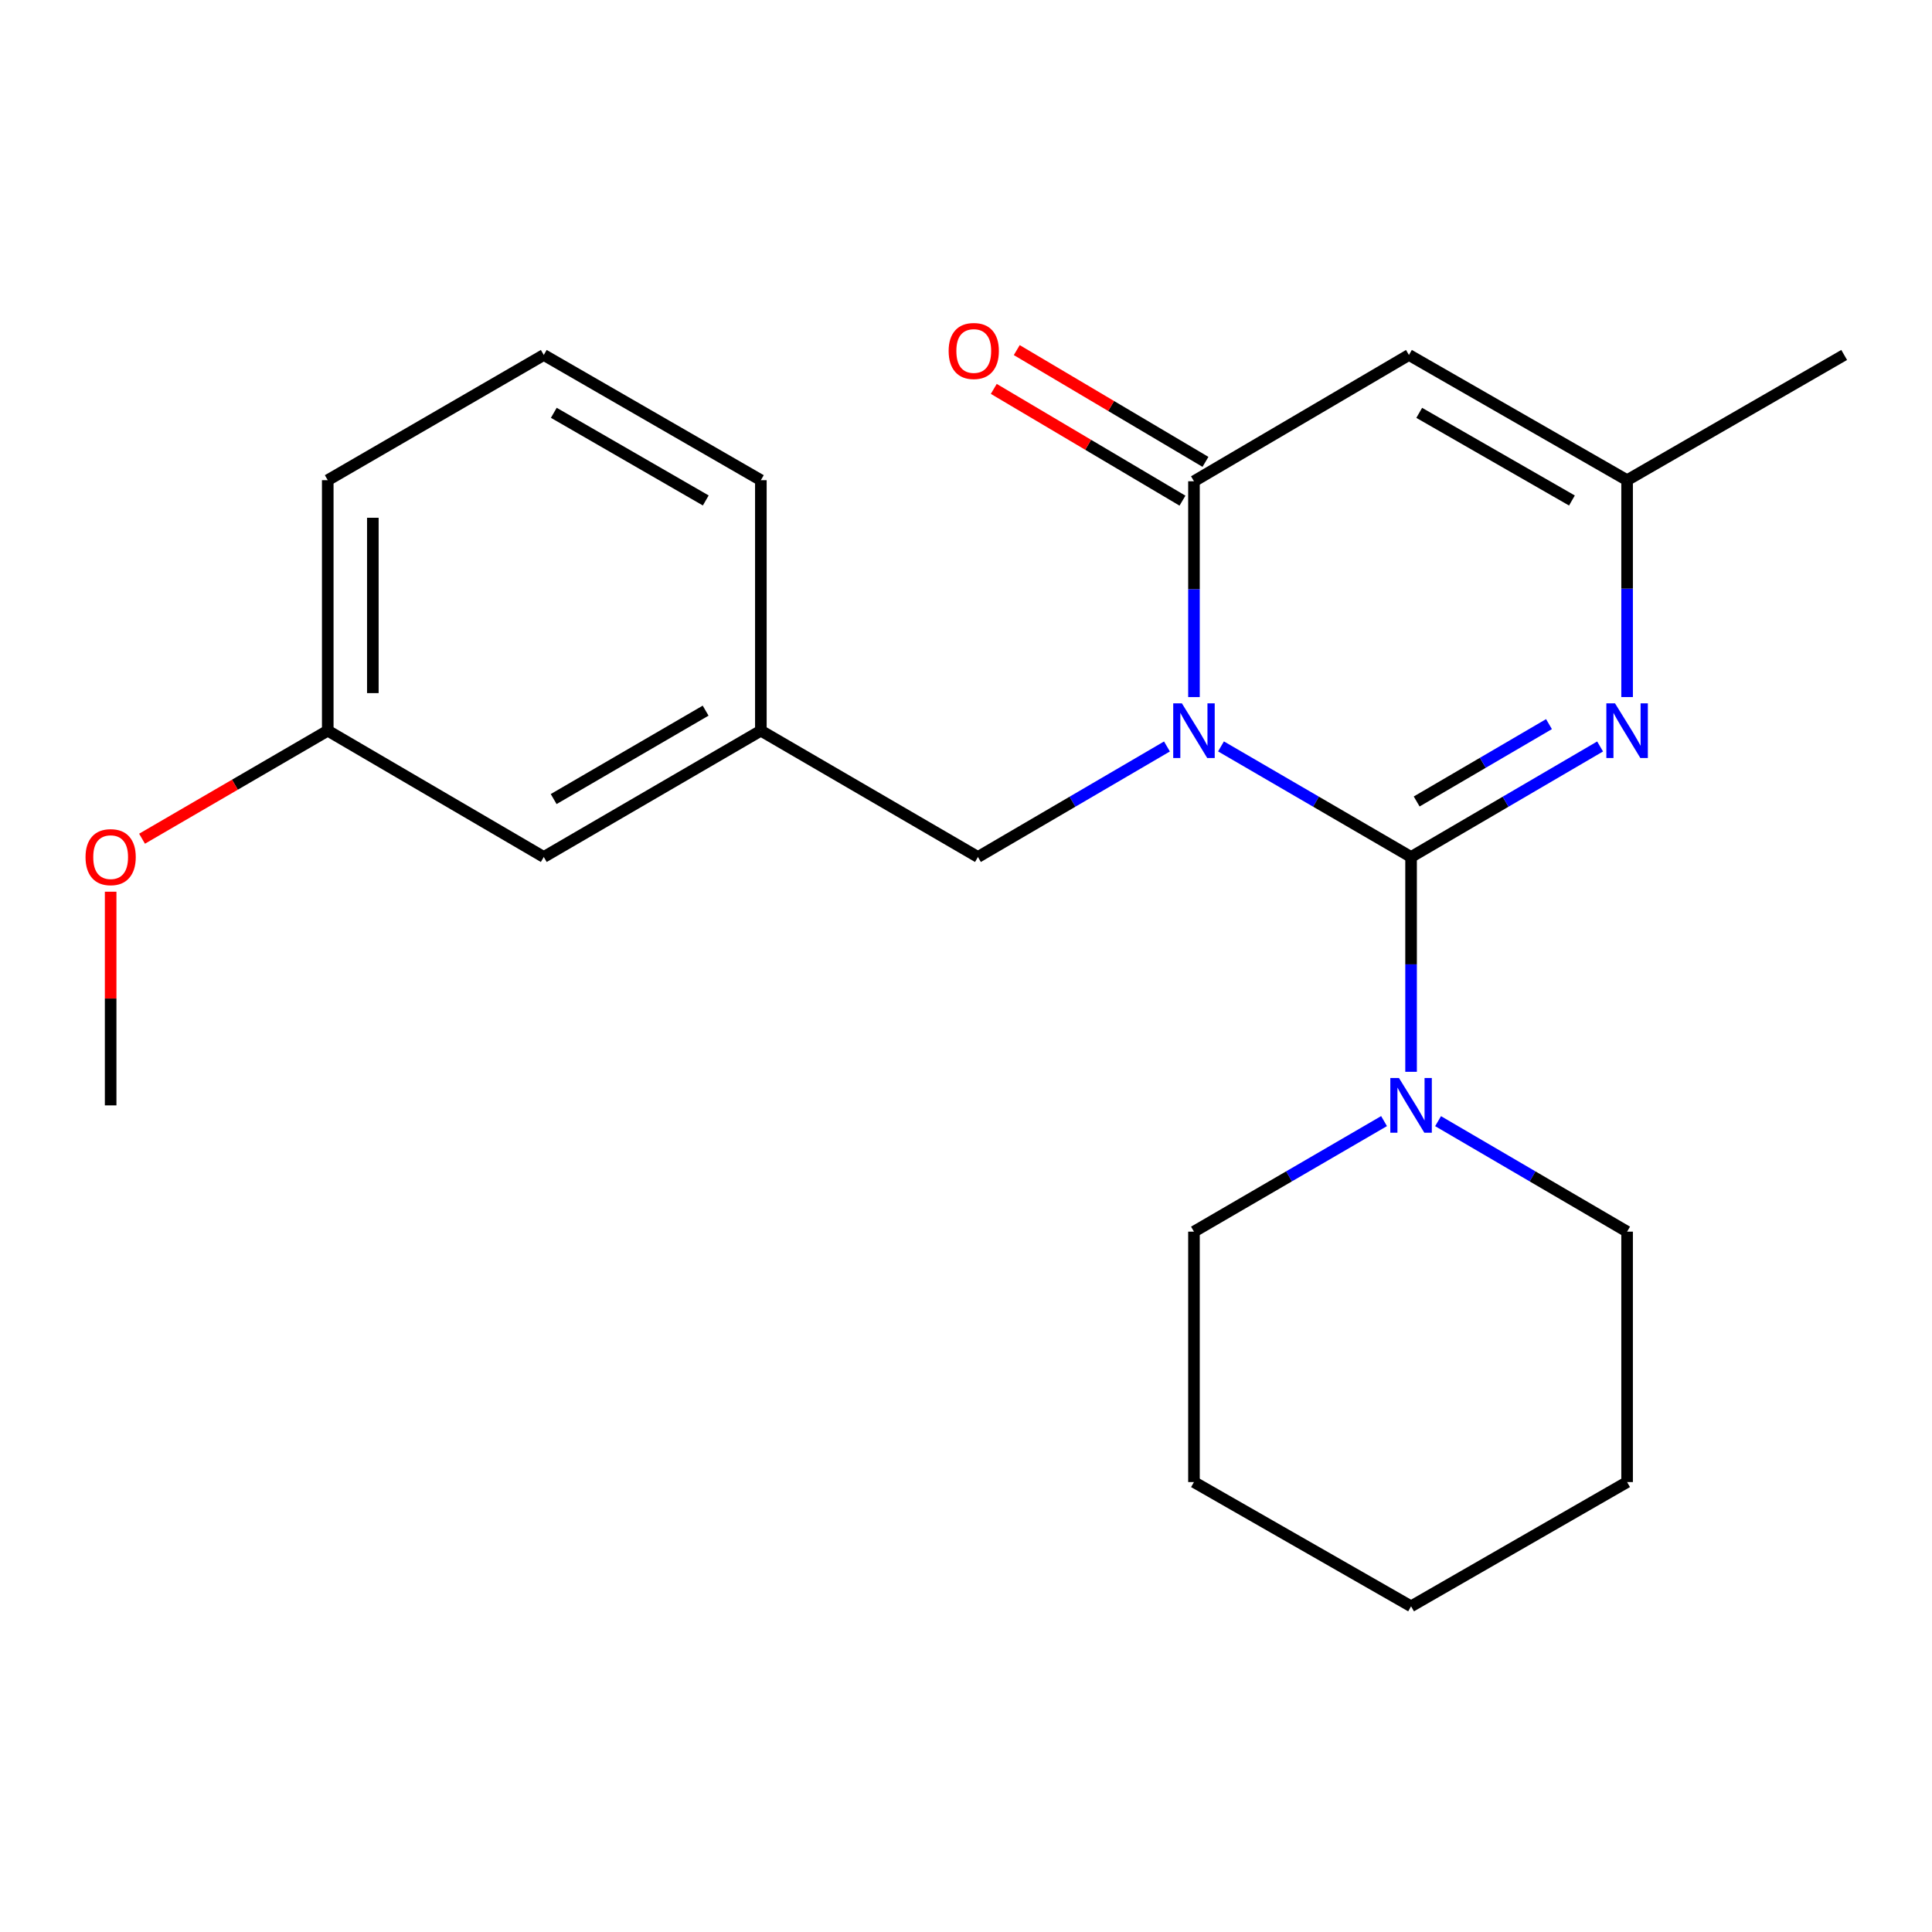 <?xml version='1.0' encoding='iso-8859-1'?>
<svg version='1.1' baseProfile='full'
              xmlns='http://www.w3.org/2000/svg'
                      xmlns:rdkit='http://www.rdkit.org/xml'
                      xmlns:xlink='http://www.w3.org/1999/xlink'
                  xml:space='preserve'
width='1000px' height='1000px' viewBox='0 0 1000 1000'>
<!-- END OF HEADER -->
<rect style='opacity:1.0;fill:#FFFFFF;stroke:none' width='1000' height='1000' x='0' y='0'> </rect>
<path class='bond-0' d='M 631.986,386.339 L 681.178,414.956' style='fill:none;fill-rule:evenodd;stroke:#0000FF;stroke-width:6px;stroke-linecap:butt;stroke-linejoin:miter;stroke-opacity:1' />
<path class='bond-0' d='M 681.178,414.956 L 730.369,443.573' style='fill:none;fill-rule:evenodd;stroke:#000000;stroke-width:6px;stroke-linecap:butt;stroke-linejoin:miter;stroke-opacity:1' />
<path class='bond-1' d='M 617.996,360.812 L 617.996,304.957' style='fill:none;fill-rule:evenodd;stroke:#0000FF;stroke-width:6px;stroke-linecap:butt;stroke-linejoin:miter;stroke-opacity:1' />
<path class='bond-1' d='M 617.996,304.957 L 617.996,249.101' style='fill:none;fill-rule:evenodd;stroke:#000000;stroke-width:6px;stroke-linecap:butt;stroke-linejoin:miter;stroke-opacity:1' />
<path class='bond-6' d='M 604.018,386.372 L 555.099,414.972' style='fill:none;fill-rule:evenodd;stroke:#0000FF;stroke-width:6px;stroke-linecap:butt;stroke-linejoin:miter;stroke-opacity:1' />
<path class='bond-6' d='M 555.099,414.972 L 506.18,443.573' style='fill:none;fill-rule:evenodd;stroke:#000000;stroke-width:6px;stroke-linecap:butt;stroke-linejoin:miter;stroke-opacity:1' />
<path class='bond-2' d='M 730.369,443.573 L 779.288,414.972' style='fill:none;fill-rule:evenodd;stroke:#000000;stroke-width:6px;stroke-linecap:butt;stroke-linejoin:miter;stroke-opacity:1' />
<path class='bond-2' d='M 779.288,414.972 L 828.207,386.372' style='fill:none;fill-rule:evenodd;stroke:#0000FF;stroke-width:6px;stroke-linecap:butt;stroke-linejoin:miter;stroke-opacity:1' />
<path class='bond-2' d='M 733.266,414.845 L 767.509,394.825' style='fill:none;fill-rule:evenodd;stroke:#000000;stroke-width:6px;stroke-linecap:butt;stroke-linejoin:miter;stroke-opacity:1' />
<path class='bond-2' d='M 767.509,394.825 L 801.752,374.805' style='fill:none;fill-rule:evenodd;stroke:#0000FF;stroke-width:6px;stroke-linecap:butt;stroke-linejoin:miter;stroke-opacity:1' />
<path class='bond-4' d='M 730.369,443.573 L 730.369,499.169' style='fill:none;fill-rule:evenodd;stroke:#000000;stroke-width:6px;stroke-linecap:butt;stroke-linejoin:miter;stroke-opacity:1' />
<path class='bond-4' d='M 730.369,499.169 L 730.369,554.766' style='fill:none;fill-rule:evenodd;stroke:#0000FF;stroke-width:6px;stroke-linecap:butt;stroke-linejoin:miter;stroke-opacity:1' />
<path class='bond-3' d='M 617.996,249.101 L 729.267,183.728' style='fill:none;fill-rule:evenodd;stroke:#000000;stroke-width:6px;stroke-linecap:butt;stroke-linejoin:miter;stroke-opacity:1' />
<path class='bond-7' d='M 623.943,239.061 L 575.108,210.136' style='fill:none;fill-rule:evenodd;stroke:#000000;stroke-width:6px;stroke-linecap:butt;stroke-linejoin:miter;stroke-opacity:1' />
<path class='bond-7' d='M 575.108,210.136 L 526.274,181.211' style='fill:none;fill-rule:evenodd;stroke:#FF0000;stroke-width:6px;stroke-linecap:butt;stroke-linejoin:miter;stroke-opacity:1' />
<path class='bond-7' d='M 612.049,259.141 L 563.215,230.216' style='fill:none;fill-rule:evenodd;stroke:#000000;stroke-width:6px;stroke-linecap:butt;stroke-linejoin:miter;stroke-opacity:1' />
<path class='bond-7' d='M 563.215,230.216 L 514.38,201.291' style='fill:none;fill-rule:evenodd;stroke:#FF0000;stroke-width:6px;stroke-linecap:butt;stroke-linejoin:miter;stroke-opacity:1' />
<path class='bond-22' d='M 842.185,360.799 L 842.185,304.671' style='fill:none;fill-rule:evenodd;stroke:#0000FF;stroke-width:6px;stroke-linecap:butt;stroke-linejoin:miter;stroke-opacity:1' />
<path class='bond-22' d='M 842.185,304.671 L 842.185,248.543' style='fill:none;fill-rule:evenodd;stroke:#000000;stroke-width:6px;stroke-linecap:butt;stroke-linejoin:miter;stroke-opacity:1' />
<path class='bond-5' d='M 729.267,183.728 L 842.185,248.543' style='fill:none;fill-rule:evenodd;stroke:#000000;stroke-width:6px;stroke-linecap:butt;stroke-linejoin:miter;stroke-opacity:1' />
<path class='bond-5' d='M 734.587,213.691 L 813.629,259.062' style='fill:none;fill-rule:evenodd;stroke:#000000;stroke-width:6px;stroke-linecap:butt;stroke-linejoin:miter;stroke-opacity:1' />
<path class='bond-11' d='M 744.347,580.311 L 793.266,608.905' style='fill:none;fill-rule:evenodd;stroke:#0000FF;stroke-width:6px;stroke-linecap:butt;stroke-linejoin:miter;stroke-opacity:1' />
<path class='bond-11' d='M 793.266,608.905 L 842.185,637.5' style='fill:none;fill-rule:evenodd;stroke:#000000;stroke-width:6px;stroke-linecap:butt;stroke-linejoin:miter;stroke-opacity:1' />
<path class='bond-12' d='M 716.379,580.277 L 667.188,608.889' style='fill:none;fill-rule:evenodd;stroke:#0000FF;stroke-width:6px;stroke-linecap:butt;stroke-linejoin:miter;stroke-opacity:1' />
<path class='bond-12' d='M 667.188,608.889 L 617.996,637.5' style='fill:none;fill-rule:evenodd;stroke:#000000;stroke-width:6px;stroke-linecap:butt;stroke-linejoin:miter;stroke-opacity:1' />
<path class='bond-14' d='M 842.185,248.543 L 954.545,183.728' style='fill:none;fill-rule:evenodd;stroke:#000000;stroke-width:6px;stroke-linecap:butt;stroke-linejoin:miter;stroke-opacity:1' />
<path class='bond-8' d='M 506.18,443.573 L 393.82,378.2' style='fill:none;fill-rule:evenodd;stroke:#000000;stroke-width:6px;stroke-linecap:butt;stroke-linejoin:miter;stroke-opacity:1' />
<path class='bond-9' d='M 393.82,378.2 L 281.46,443.573' style='fill:none;fill-rule:evenodd;stroke:#000000;stroke-width:6px;stroke-linecap:butt;stroke-linejoin:miter;stroke-opacity:1' />
<path class='bond-9' d='M 365.229,367.834 L 286.577,413.594' style='fill:none;fill-rule:evenodd;stroke:#000000;stroke-width:6px;stroke-linecap:butt;stroke-linejoin:miter;stroke-opacity:1' />
<path class='bond-16' d='M 393.82,378.2 L 393.82,248.543' style='fill:none;fill-rule:evenodd;stroke:#000000;stroke-width:6px;stroke-linecap:butt;stroke-linejoin:miter;stroke-opacity:1' />
<path class='bond-10' d='M 281.46,443.573 L 169.644,378.2' style='fill:none;fill-rule:evenodd;stroke:#000000;stroke-width:6px;stroke-linecap:butt;stroke-linejoin:miter;stroke-opacity:1' />
<path class='bond-13' d='M 169.644,378.2 L 121.582,406.16' style='fill:none;fill-rule:evenodd;stroke:#000000;stroke-width:6px;stroke-linecap:butt;stroke-linejoin:miter;stroke-opacity:1' />
<path class='bond-13' d='M 121.582,406.16 L 73.521,434.119' style='fill:none;fill-rule:evenodd;stroke:#FF0000;stroke-width:6px;stroke-linecap:butt;stroke-linejoin:miter;stroke-opacity:1' />
<path class='bond-23' d='M 169.644,378.2 L 169.644,248.543' style='fill:none;fill-rule:evenodd;stroke:#000000;stroke-width:6px;stroke-linecap:butt;stroke-linejoin:miter;stroke-opacity:1' />
<path class='bond-23' d='M 192.982,358.751 L 192.982,267.992' style='fill:none;fill-rule:evenodd;stroke:#000000;stroke-width:6px;stroke-linecap:butt;stroke-linejoin:miter;stroke-opacity:1' />
<path class='bond-19' d='M 842.185,637.5 L 842.185,767.118' style='fill:none;fill-rule:evenodd;stroke:#000000;stroke-width:6px;stroke-linecap:butt;stroke-linejoin:miter;stroke-opacity:1' />
<path class='bond-20' d='M 617.996,637.5 L 617.996,767.118' style='fill:none;fill-rule:evenodd;stroke:#000000;stroke-width:6px;stroke-linecap:butt;stroke-linejoin:miter;stroke-opacity:1' />
<path class='bond-18' d='M 57.271,461.547 L 57.271,516.844' style='fill:none;fill-rule:evenodd;stroke:#FF0000;stroke-width:6px;stroke-linecap:butt;stroke-linejoin:miter;stroke-opacity:1' />
<path class='bond-18' d='M 57.271,516.844 L 57.271,572.14' style='fill:none;fill-rule:evenodd;stroke:#000000;stroke-width:6px;stroke-linecap:butt;stroke-linejoin:miter;stroke-opacity:1' />
<path class='bond-15' d='M 281.46,183.728 L 393.82,248.543' style='fill:none;fill-rule:evenodd;stroke:#000000;stroke-width:6px;stroke-linecap:butt;stroke-linejoin:miter;stroke-opacity:1' />
<path class='bond-15' d='M 286.652,213.666 L 365.305,259.037' style='fill:none;fill-rule:evenodd;stroke:#000000;stroke-width:6px;stroke-linecap:butt;stroke-linejoin:miter;stroke-opacity:1' />
<path class='bond-17' d='M 281.46,183.728 L 169.644,248.543' style='fill:none;fill-rule:evenodd;stroke:#000000;stroke-width:6px;stroke-linecap:butt;stroke-linejoin:miter;stroke-opacity:1' />
<path class='bond-24' d='M 842.185,767.118 L 730.369,831.427' style='fill:none;fill-rule:evenodd;stroke:#000000;stroke-width:6px;stroke-linecap:butt;stroke-linejoin:miter;stroke-opacity:1' />
<path class='bond-21' d='M 617.996,767.118 L 730.369,831.427' style='fill:none;fill-rule:evenodd;stroke:#000000;stroke-width:6px;stroke-linecap:butt;stroke-linejoin:miter;stroke-opacity:1' />
<path  class='atom-0' d='M 611.736 364.04
L 621.016 379.04
Q 621.936 380.52, 623.416 383.2
Q 624.896 385.88, 624.976 386.04
L 624.976 364.04
L 628.736 364.04
L 628.736 392.36
L 624.856 392.36
L 614.896 375.96
Q 613.736 374.04, 612.496 371.84
Q 611.296 369.64, 610.936 368.96
L 610.936 392.36
L 607.256 392.36
L 607.256 364.04
L 611.736 364.04
' fill='#0000FF'/>
<path  class='atom-3' d='M 835.925 364.04
L 845.205 379.04
Q 846.125 380.52, 847.605 383.2
Q 849.085 385.88, 849.165 386.04
L 849.165 364.04
L 852.925 364.04
L 852.925 392.36
L 849.045 392.36
L 839.085 375.96
Q 837.925 374.04, 836.685 371.84
Q 835.485 369.64, 835.125 368.96
L 835.125 392.36
L 831.445 392.36
L 831.445 364.04
L 835.925 364.04
' fill='#0000FF'/>
<path  class='atom-5' d='M 724.109 557.98
L 733.389 572.98
Q 734.309 574.46, 735.789 577.14
Q 737.269 579.82, 737.349 579.98
L 737.349 557.98
L 741.109 557.98
L 741.109 586.3
L 737.229 586.3
L 727.269 569.9
Q 726.109 567.98, 724.869 565.78
Q 723.669 563.58, 723.309 562.9
L 723.309 586.3
L 719.629 586.3
L 719.629 557.98
L 724.109 557.98
' fill='#0000FF'/>
<path  class='atom-8' d='M 491.015 181.669
Q 491.015 174.869, 494.375 171.069
Q 497.735 167.269, 504.015 167.269
Q 510.295 167.269, 513.655 171.069
Q 517.015 174.869, 517.015 181.669
Q 517.015 188.549, 513.615 192.469
Q 510.215 196.349, 504.015 196.349
Q 497.775 196.349, 494.375 192.469
Q 491.015 188.589, 491.015 181.669
M 504.015 193.149
Q 508.335 193.149, 510.655 190.269
Q 513.015 187.349, 513.015 181.669
Q 513.015 176.109, 510.655 173.309
Q 508.335 170.469, 504.015 170.469
Q 499.695 170.469, 497.335 173.269
Q 495.015 176.069, 495.015 181.669
Q 495.015 187.389, 497.335 190.269
Q 499.695 193.149, 504.015 193.149
' fill='#FF0000'/>
<path  class='atom-14' d='M 44.271 443.653
Q 44.271 436.853, 47.631 433.053
Q 50.991 429.253, 57.271 429.253
Q 63.551 429.253, 66.911 433.053
Q 70.271 436.853, 70.271 443.653
Q 70.271 450.533, 66.871 454.453
Q 63.471 458.333, 57.271 458.333
Q 51.031 458.333, 47.631 454.453
Q 44.271 450.573, 44.271 443.653
M 57.271 455.133
Q 61.591 455.133, 63.911 452.253
Q 66.271 449.333, 66.271 443.653
Q 66.271 438.093, 63.911 435.293
Q 61.591 432.453, 57.271 432.453
Q 52.951 432.453, 50.591 435.253
Q 48.271 438.053, 48.271 443.653
Q 48.271 449.373, 50.591 452.253
Q 52.951 455.133, 57.271 455.133
' fill='#FF0000'/>
</svg>
